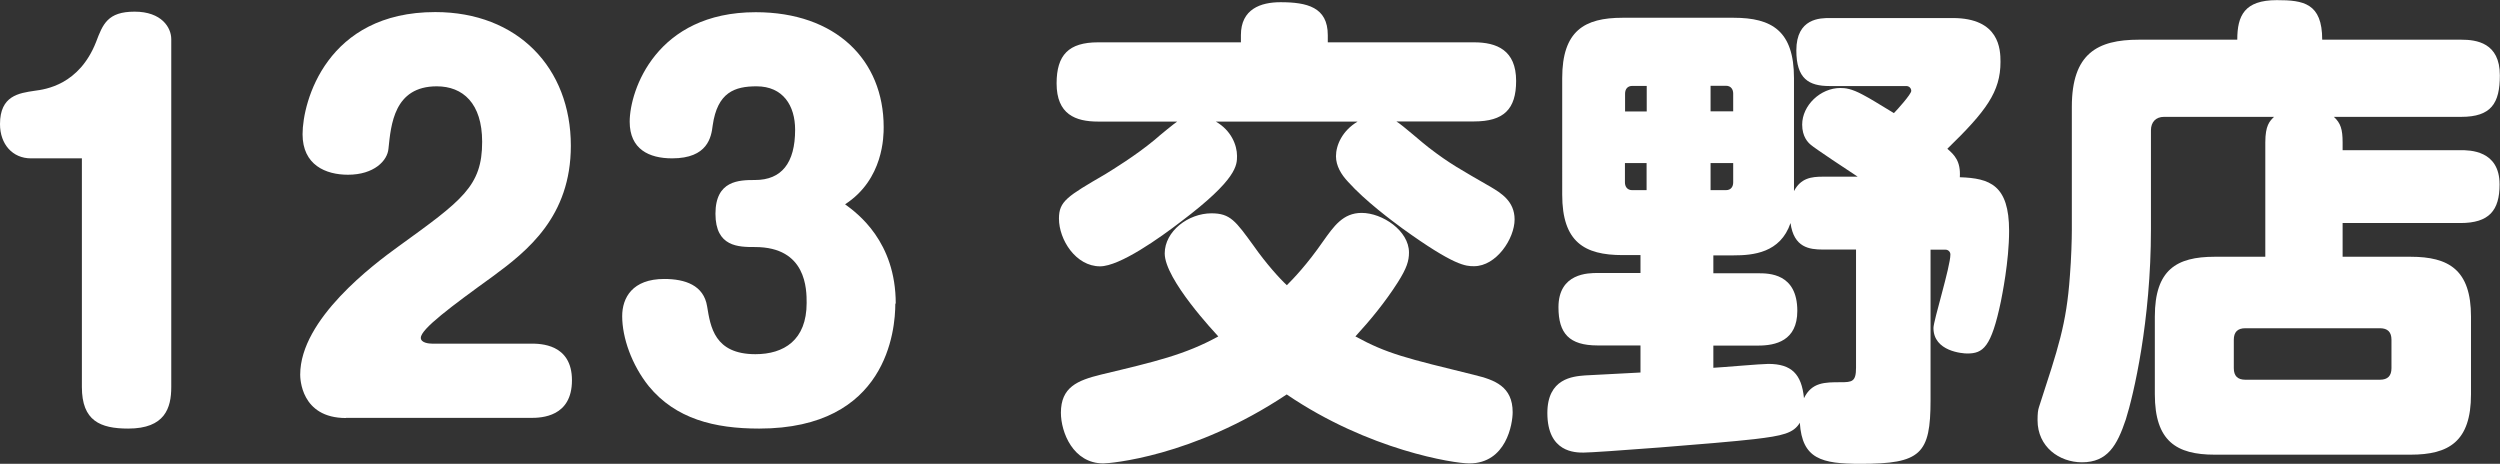 <?xml version="1.0" encoding="UTF-8"?>
<svg xmlns="http://www.w3.org/2000/svg" id="_レイヤー_2" data-name="レイヤー 2" viewBox="0 0 180.13 33.42">
  <rect x="0" y="0" width="180.13" height="33.42" fill="#333333" stroke="none"/>
  <defs>
    <style>
      .cls-1 {
        fill: #fff;
        stroke-width: 0px;
      }
    </style>
  </defs>
  <g id="_レイヤー_1-2" data-name="レイヤー 1">
    <g>
      <path class="cls-1" d="M2.23,11.41c-1.32,0-2.23-1.01-2.23-2.47,0-2.05,1.36-2.23,2.5-2.4.77-.1,3.2-.42,4.42-3.51.49-1.29.83-2.19,2.78-2.19s2.64,1.15,2.64,1.98v25.07c0,1.5-.45,2.99-3.1,2.99-2.02,0-3.34-.56-3.34-2.99V11.41h-3.69Z"></path>
      <path class="cls-1" d="M24.93,30.12c-3.27,0-3.3-2.89-3.3-3.13,0-4,5.32-7.96,7.06-9.22,4.62-3.34,6.05-4.35,6.05-7.55,0-2.78-1.39-4-3.27-4-3.09,0-3.3,2.78-3.48,4.49-.07.87-1.04,1.88-2.92,1.88-1.6,0-3.27-.7-3.27-2.92,0-2.36,1.74-8.8,9.56-8.8,5.95,0,9.77,4.03,9.77,9.63,0,5.11-3.13,7.58-5.63,9.42-2.99,2.16-5.18,3.79-5.18,4.42,0,.38.63.42.8.42h7.13c.66,0,2.96,0,2.96,2.64s-2.19,2.71-2.96,2.71h-13.32Z"></path>
      <path class="cls-1" d="M64.51,21.87c0,1.91-.59,9.01-9.81,9.01-3.23,0-6.02-.7-7.96-3.06-1.22-1.53-1.91-3.48-1.91-5.04,0-1.32.73-2.68,3.03-2.68,1.5,0,2.85.45,3.09,1.98.24,1.46.52,3.44,3.48,3.44,2.05,0,3.69-1.01,3.69-3.69,0-.97,0-4.03-3.72-4.03-1.18,0-2.85,0-2.85-2.4s1.7-2.43,2.85-2.43c1.91,0,2.89-1.22,2.89-3.62,0-1.74-.87-3.13-2.78-3.13-1.56,0-2.82.42-3.16,2.82-.1.83-.35,2.37-2.92,2.37-1.67,0-3.06-.66-3.06-2.64,0-2.26,1.91-7.89,9.08-7.89,5.77,0,9.22,3.44,9.22,8.28,0,.63,0,3.76-2.78,5.56.9.66,3.65,2.68,3.65,7.16Z"></path>
      <path class="cls-1" d="M87.6,8.76c1.11.63,1.53,1.7,1.53,2.47,0,.66.03,1.67-4.03,4.73-1.53,1.18-4.42,3.23-5.84,3.23-1.74,0-2.96-1.91-2.96-3.44,0-1.25.59-1.6,3.34-3.2.56-.35,2.16-1.32,3.55-2.47.31-.28,1.46-1.22,1.63-1.32h-5.7c-1.63,0-2.99-.52-2.99-2.75,0-2.05.87-2.96,2.99-2.96h10.29v-.52c0-1.88,1.43-2.37,2.85-2.37,1.91,0,3.41.35,3.41,2.37v.52h10.54c1.63,0,3.03.56,3.03,2.78,0,2.05-.9,2.92-3.03,2.92h-5.6c.42.24,1.98,1.63,2.33,1.88,1.53,1.18,2.33,1.6,4.49,2.85.7.42,1.7,1.01,1.7,2.33,0,1.39-1.32,3.37-2.92,3.37-.59,0-1.39,0-5.15-2.71-.76-.56-2.68-1.98-3.93-3.37-.49-.52-.87-1.15-.87-1.84,0-.8.45-1.84,1.56-2.5h-10.22ZM106.24,27.02c1.46.35,2.75.83,2.75,2.68,0,.83-.45,3.69-3.13,3.69-1.08,0-7.23-.94-13.15-4.97-6.78,4.52-12.8,4.97-13.21,4.97-2.19,0-3.06-2.26-3.06-3.65,0-1.84,1.18-2.33,2.89-2.75,3.93-.94,6.05-1.43,8.45-2.75-.21-.24-3.86-4.1-3.86-5.98,0-1.6,1.7-2.89,3.37-2.89,1.36,0,1.74.56,3.03,2.33.9,1.29,1.91,2.4,2.4,2.85.49-.49,1.46-1.5,2.61-3.16.77-1.08,1.43-2.05,2.78-2.05,1.5,0,3.41,1.29,3.41,2.85,0,.59-.14,1.11-.83,2.19-.87,1.36-1.91,2.64-3.03,3.86,2.29,1.25,3.62,1.56,8.59,2.78Z"></path>
      <path class="cls-1" d="M139.1,28.83c0,3.89-.7,4.59-5.04,4.59-2.82,0-4.21-.35-4.38-2.96-.45.76-1.25.94-3.27,1.18-2.68.31-11.41.97-12.31.97-.59,0-2.61,0-2.61-2.85,0-2.5,1.84-2.64,2.71-2.71,2.54-.14,2.82-.14,4-.21v-1.95h-3.09c-2.05,0-2.82-.87-2.82-2.75,0-2.47,2.16-2.47,2.82-2.47h3.09v-1.29h-1.29c-2.75,0-4.35-.94-4.35-4.35V5.63c0-3.41,1.6-4.35,4.35-4.35h8c2.75,0,4.35.94,4.35,4.35v8.14c.49-.94,1.25-1.04,2.09-1.04h2.5c-.59-.38-3.16-2.09-3.37-2.29-.21-.17-.63-.59-.63-1.46,0-1.39,1.32-2.64,2.75-2.64.35,0,.8.04,1.63.49.66.35.9.52,2.23,1.32.21-.21,1.25-1.36,1.25-1.6,0-.21-.17-.35-.35-.35h-5.53c-1.5,0-2.4-.52-2.4-2.57,0-2.33,1.74-2.33,2.4-2.33h8.87c3.37,0,3.44,2.26,3.44,3.16,0,2.16-1.04,3.55-3.83,6.26.52.45.97.9.9,2.05,2.16.07,3.55.56,3.55,3.86,0,2.23-.52,4.7-.59,5.08-.7,3.34-1.29,3.76-2.43,3.76-.31,0-2.43-.14-2.43-1.84,0-.52,1.22-4.42,1.22-5.29,0-.21-.17-.35-.35-.35h-1.08v10.85ZM117.08,8.03h1.57v-1.84h-1.04c-.35,0-.52.24-.52.56v1.29ZM117.08,11.75v1.39c0,.31.17.56.52.56h1.04v-1.95h-1.57ZM124.88,8.03v-1.29c0-.31-.17-.56-.52-.56h-1.11v1.84h1.63ZM124.88,11.75h-1.63v1.95h1.11c.35,0,.52-.24.52-.56v-1.39ZM133.74,17.98h-2.4c-.97,0-2.09-.14-2.33-1.91-.73,2.16-2.71,2.33-4.1,2.33h-1.46v1.29h3.23c.77,0,2.82,0,2.82,2.71,0,2.16-1.57,2.5-2.82,2.5h-3.23v1.6c.63-.03,3.41-.28,3.96-.28,1.67,0,2.4.73,2.57,2.47.56-1.15,1.5-1.15,2.64-1.15.83,0,1.11-.04,1.11-1.04v-8.52Z"></path>
      <path class="cls-1" d="M168.79,10.82h8.49c.66,0,2.82,0,2.82,2.47,0,1.88-.76,2.78-2.82,2.78h-8.49v2.43h4.9c2.75,0,4.35.94,4.35,4.31v5.6c0,3.41-1.6,4.35-4.35,4.35h-14.12c-2.75,0-4.31-.97-4.31-4.35v-5.6c0-3.37,1.56-4.31,4.31-4.31h3.65v-8.24c0-1.22.31-1.53.63-1.84h-7.93c-.59,0-.94.38-.94.97v7.13c0,6.61-1.25,11.93-1.81,13.7-.63,1.88-1.32,3.09-3.16,3.09-1.63,0-3.2-1.11-3.2-3.03,0-.49.03-.73.1-.94,1.39-4.28,1.98-5.95,2.23-9.46.1-1.22.14-2.68.14-3.27V7.69c0-3.83,1.84-4.83,4.83-4.83h7.09c0-1.74.52-2.85,2.85-2.85,1.91,0,3.27.21,3.27,2.85h10.02c1.08,0,2.78.21,2.78,2.57,0,2.02-.63,2.99-2.78,2.99h-9.18c.49.45.63.9.63,1.84v.56ZM172.31,24.48c0-.56-.28-.83-.83-.83h-9.7c-.56,0-.83.28-.83.83v2.05c0,.56.28.83.83.83h9.7c.56,0,.83-.28.83-.83v-2.05Z"></path>
    </g>
  </g>
</svg>
